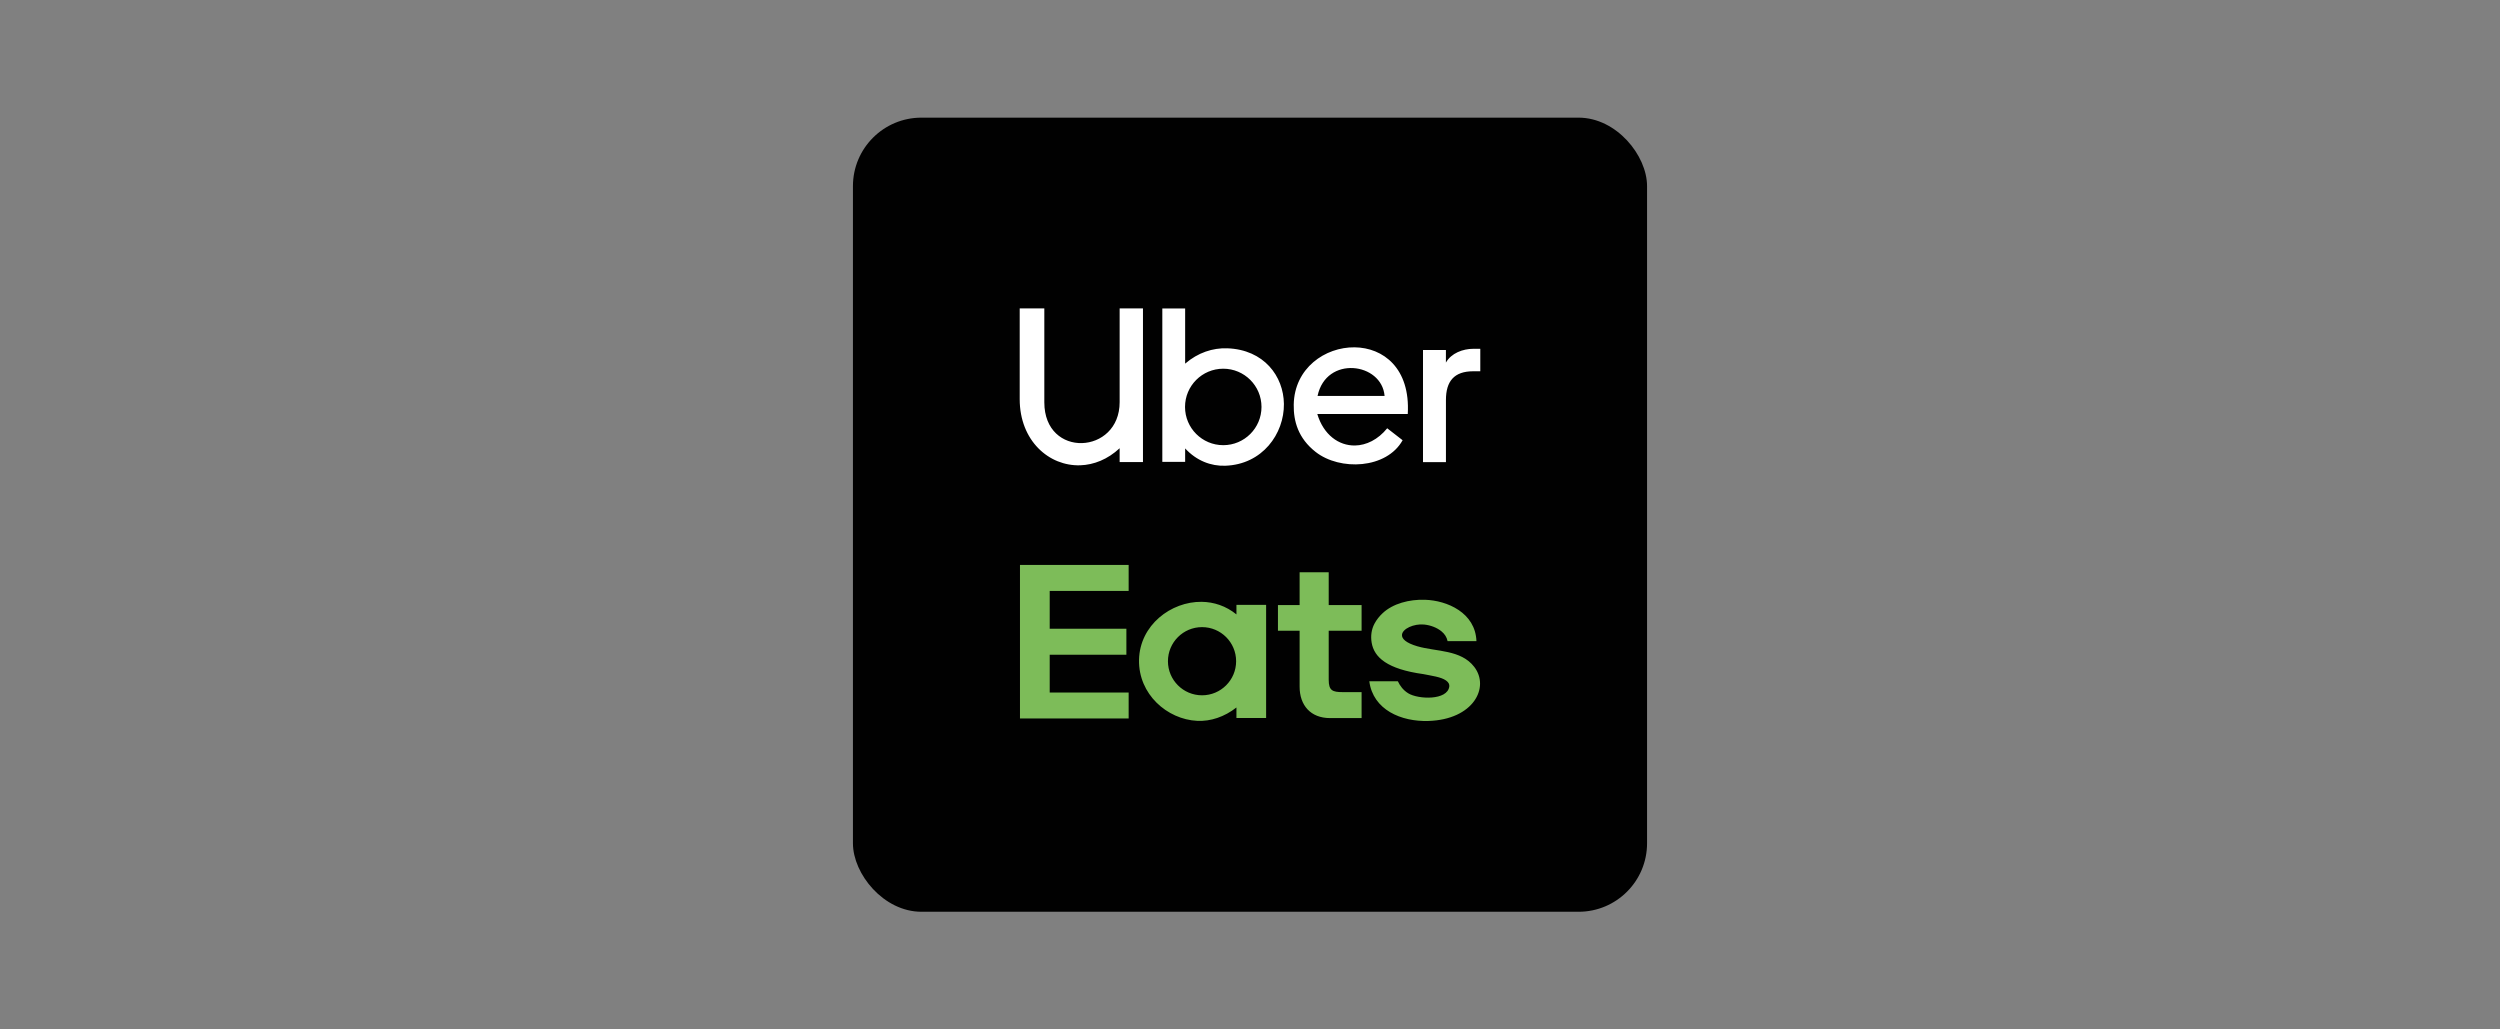 <svg xmlns="http://www.w3.org/2000/svg" id="Capa_1" data-name="Capa 1" viewBox="0 0 850 350"><rect x="0" y="0" width="850" height="350" fill="#808080" stroke="none"/><defs><style>      .cls-1 {        fill: #fff;      }      .cls-1, .cls-2 {        fill-rule: evenodd;      }      .cls-1, .cls-2, .cls-3 {        stroke-width: 0px;      }      .cls-2 {        fill: #7dbc59;      }      .cls-3 {        fill: #010101;      }    </style></defs><rect class="cls-3" x="290" y="40" width="270" height="270" rx="23.28" ry="23.28"></rect><g><path class="cls-1" d="m491.61,157.13h-7.79v-38.13h7.79v4.28c1.82-3.22,5.78-4.69,9.33-4.69h2.36v7.64h-2.4c-6.54,0-9.28,3.45-9.28,9.75v21.15h0Zm-144.91-52.27h8.37v31.93c0,19.18,25.61,17.81,25.61-.05v-31.88h7.93v52.25h-7.93v-4.71c-4.09,3.81-8.79,5.64-13.37,5.8-10.64.36-20.61-8.35-20.61-22.48v-30.86h0Zm56.25,52.17h-7.76v-52.15h7.76v18.76c4.35-3.76,9.43-5.39,14.3-5.22,12.53.43,19.17,9.53,19.28,18.9.12,10.14-7.29,20.61-19.96,21.03-4.83.16-9.72-1.67-13.62-5.89v4.58h0Zm12.96-31.67c-7.18,0-13,5.82-13,13s5.82,13,13,13,13-5.82,13-13-5.82-13-13-13h0Zm62.71,15.4h-30.74c2.14,7.12,7.33,10.79,12.8,10.71,3.84-.06,7.82-1.98,10.97-5.86,1.75,1.36,3.49,2.72,5.24,4.07-5.47,9.8-21.3,10.45-29.56,3.99-5.96-4.67-7.55-10.46-7.46-16.07.2-12.45,10.68-19.62,20.7-19.51,9.7.11,18.98,7.06,18.07,22.67h0Zm-7.86-6.14c-.93-11.38-19.87-13.87-22.79,0h22.79Z"></path><path class="cls-2" d="m356.9,235.46v-12.86h26.07v-8.83h-26.07v-12.86h26.84v-8.83h-36.95v52.2h36.95v-8.83h-26.84Zm145.08-17.47h-9.8c-.27-1.33-.98-2.43-2.06-3.32-1.52-1.26-3.72-2.11-5.93-2.33-3.45-.34-7.4,1.43-7.52,3.53-.07,1.3,1.32,2.72,5.21,3.86,6.5,1.9,14.81,1.08,19.37,7.02,5.33,6.95-.26,17.9-15.61,18.38-9.17.28-18.8-3.73-20.08-13.51h9.7c.77,1.59,1.81,3.03,3.54,4.1,3.36,2.08,13.33,2.5,13.96-2.31.09-.7-.21-1.41-1.12-2.05-1.73-1.22-4.91-1.59-7.74-2.17-12.22-1.69-16.7-5.66-17.54-10.7-.37-2.2-.09-4.48.96-6.44.71-1.34,1.67-2.54,2.8-3.59,3.51-3.27,9.02-4.7,14.35-4.54,7.54.23,17.17,4.38,17.52,14.07h0Zm-39.04,17.32v8.84h-10.73c-6.62,0-10.34-4.37-10.34-10.66v-19.04h-7.37v-8.72h7.37v-11.15h9.89v11.15h11.18v8.72h-11.18v16.67c0,3.66,1.27,4.2,4.76,4.2h6.42Zm-42.55-26.41v-3.25h10.09v38.48h-10.09v-3.59c-4.05,3.19-8.81,4.78-13.35,4.55-10.22-.51-20-9.05-19.77-20.74.24-11.83,10.89-19.86,21.3-19.73,4.12.05,8.27,1.39,11.82,4.28h0Zm-11.7,4.32c-6.4,0-11.59,5.19-11.59,11.59s5.19,11.59,11.59,11.59,11.59-5.19,11.59-11.59-5.19-11.59-11.59-11.59Z"></path></g></svg>